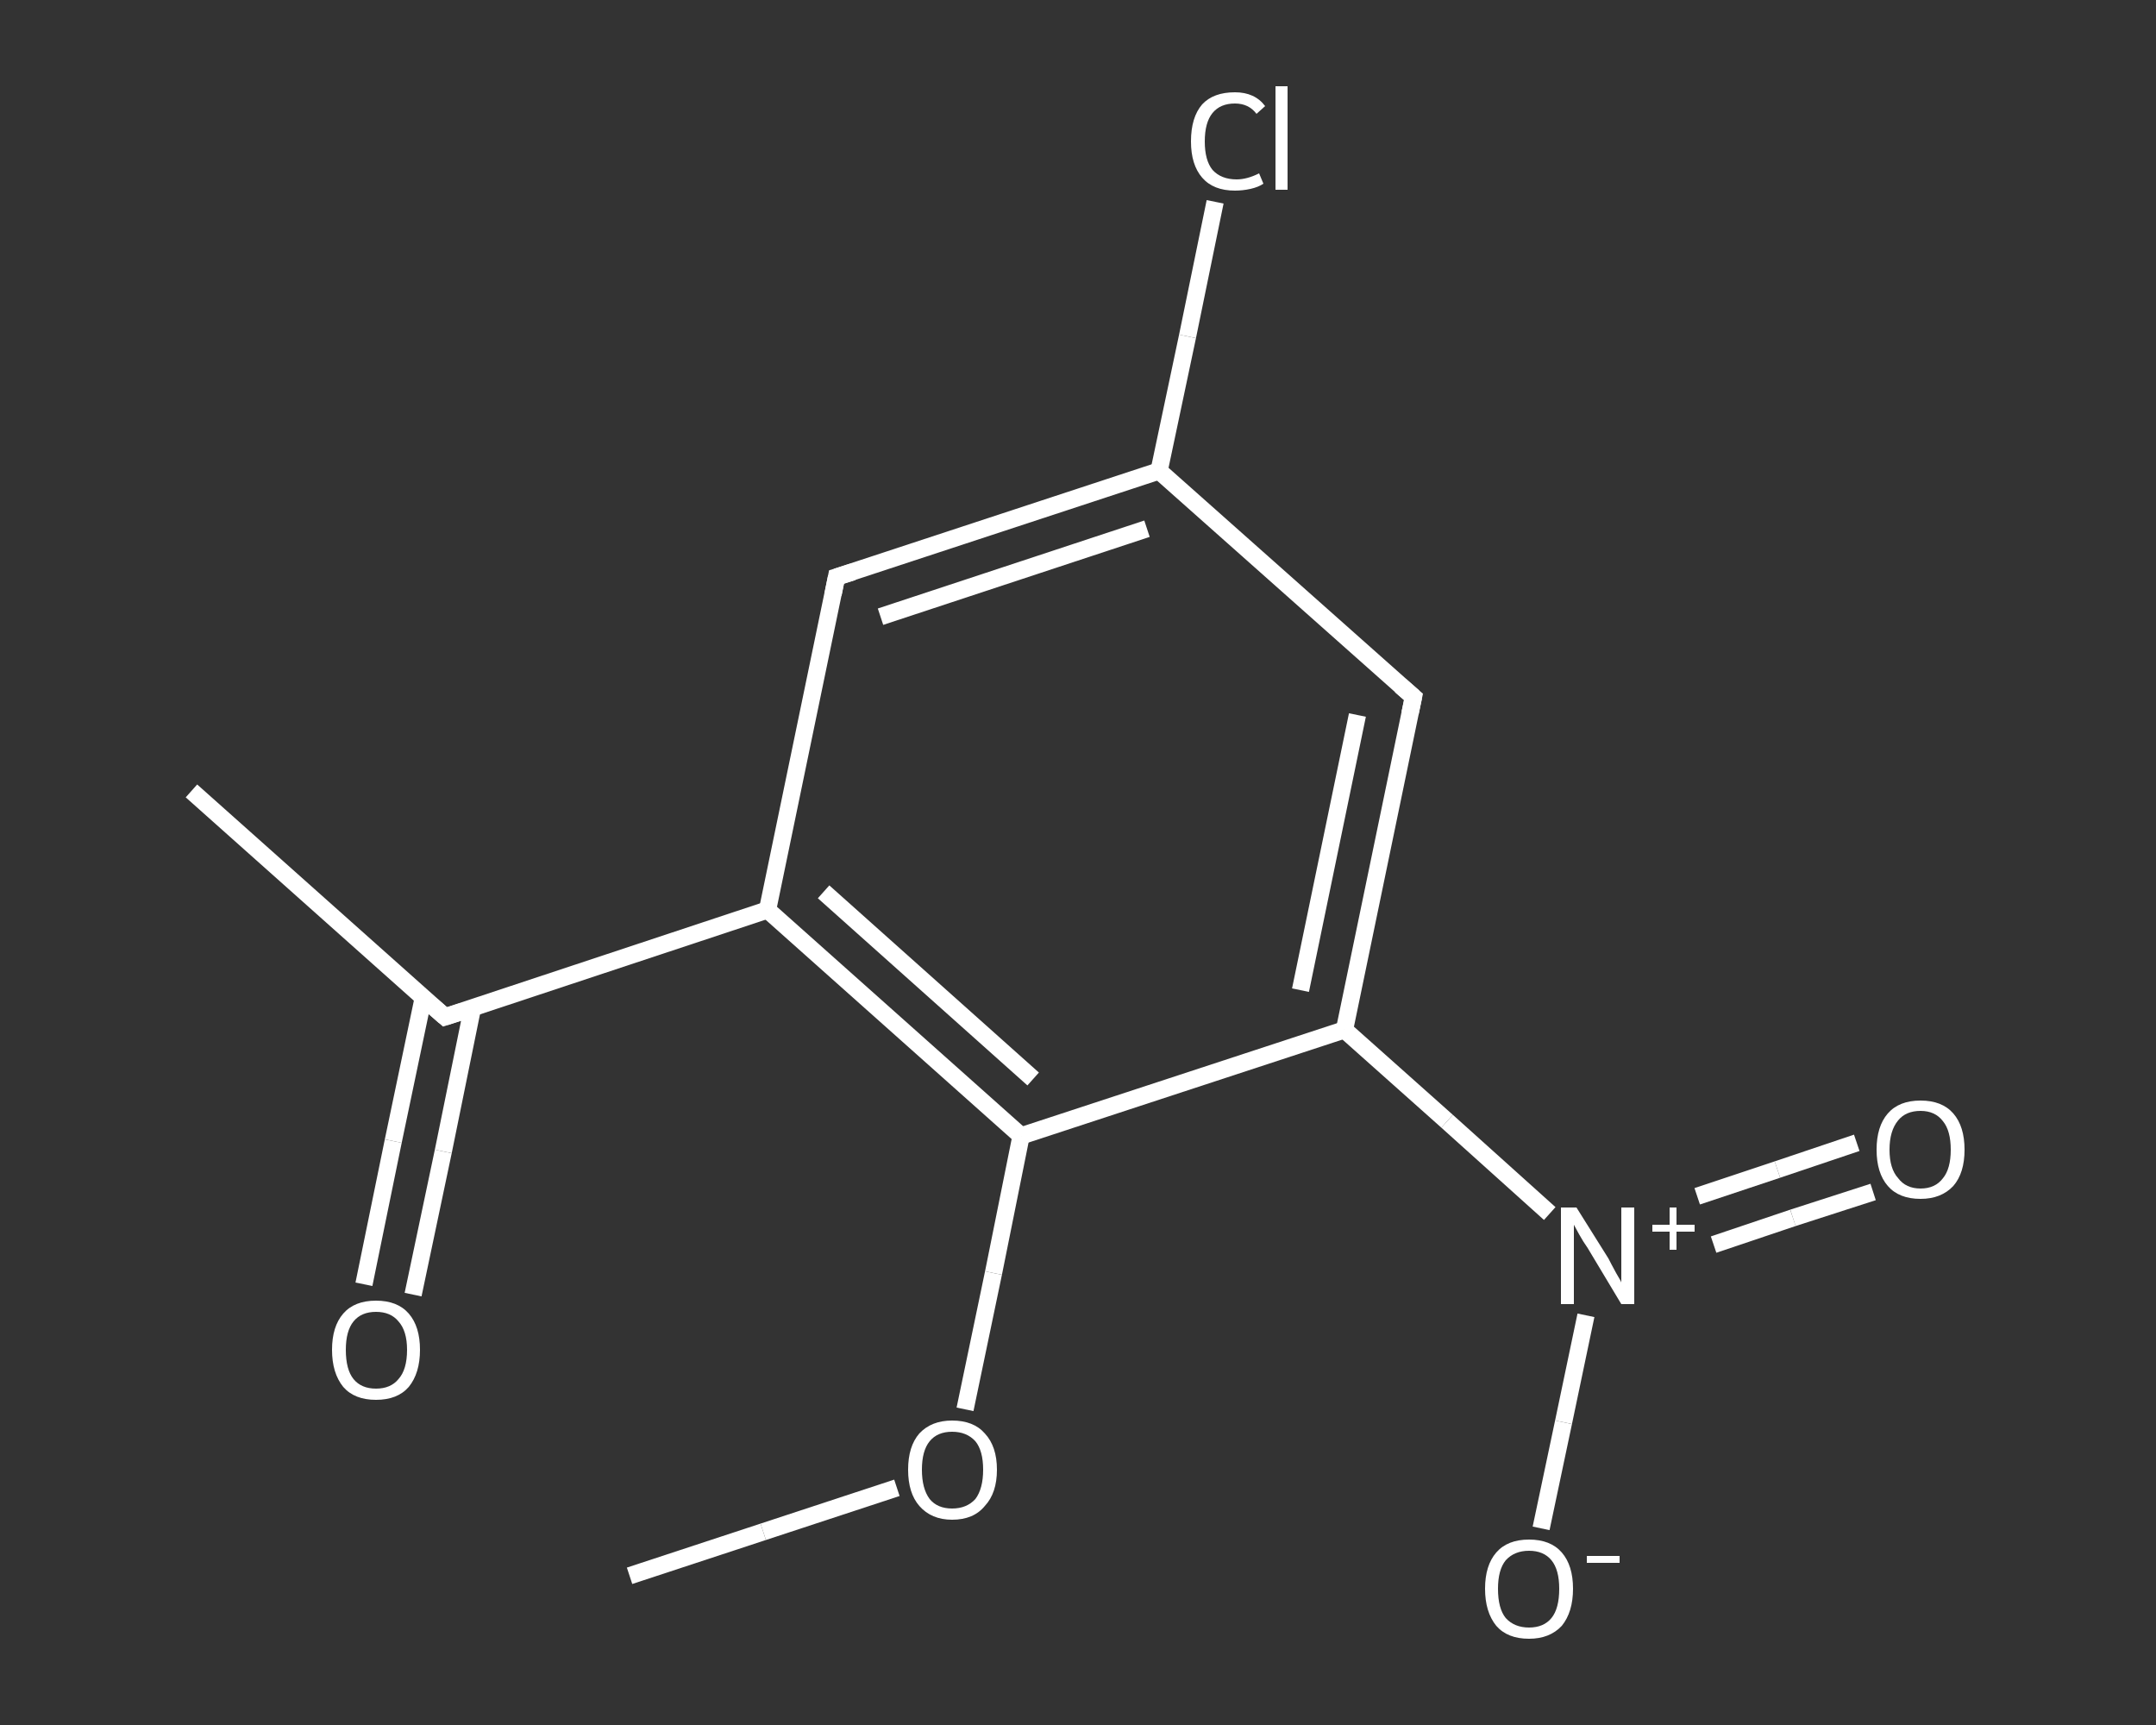 <?xml version='1.0' encoding='iso-8859-1'?>
<svg version='1.1' baseProfile='full'
              xmlns='http://www.w3.org/2000/svg'
                      xmlns:rdkit='http://www.rdkit.org/xml'
                      xmlns:xlink='http://www.w3.org/1999/xlink'
                  xml:space='preserve'
width='250px' height='200px' viewBox='0 0 250 200'>
<rect x="0" y="0" width="250" height="200" fill="#333333" stroke="none"/>
<!-- END OF HEADER -->
<rect style='opacity:1.0;fill:transparent;stroke:none' width='250.0' height='200.0' x='0.0' y='0.0'> </rect>
<path class='bond-0 atom-0 atom-1' d='M 73.0,182.7 L 88.5,177.6' style='fill:none;fill-rule:evenodd;stroke:#FFFFFF;stroke-width:2.0px;stroke-linecap:butt;stroke-linejoin:miter;stroke-opacity:1' />
<path class='bond-0 atom-0 atom-1' d='M 88.5,177.6 L 104.0,172.5' style='fill:none;fill-rule:evenodd;stroke:#FFFFFF;stroke-width:2.0px;stroke-linecap:butt;stroke-linejoin:miter;stroke-opacity:1' />
<path class='bond-1 atom-1 atom-2' d='M 111.9,163.4 L 115.2,147.6' style='fill:none;fill-rule:evenodd;stroke:#FFFFFF;stroke-width:2.0px;stroke-linecap:butt;stroke-linejoin:miter;stroke-opacity:1' />
<path class='bond-1 atom-1 atom-2' d='M 115.2,147.6 L 118.4,131.7' style='fill:none;fill-rule:evenodd;stroke:#FFFFFF;stroke-width:2.0px;stroke-linecap:butt;stroke-linejoin:miter;stroke-opacity:1' />
<path class='bond-2 atom-2 atom-3' d='M 118.4,131.7 L 89.0,105.5' style='fill:none;fill-rule:evenodd;stroke:#FFFFFF;stroke-width:2.0px;stroke-linecap:butt;stroke-linejoin:miter;stroke-opacity:1' />
<path class='bond-2 atom-2 atom-3' d='M 119.8,125.1 L 95.5,103.4' style='fill:none;fill-rule:evenodd;stroke:#FFFFFF;stroke-width:2.0px;stroke-linecap:butt;stroke-linejoin:miter;stroke-opacity:1' />
<path class='bond-3 atom-3 atom-4' d='M 89.0,105.5 L 51.6,117.9' style='fill:none;fill-rule:evenodd;stroke:#FFFFFF;stroke-width:2.0px;stroke-linecap:butt;stroke-linejoin:miter;stroke-opacity:1' />
<path class='bond-4 atom-4 atom-5' d='M 51.6,117.9 L 22.2,91.7' style='fill:none;fill-rule:evenodd;stroke:#FFFFFF;stroke-width:2.0px;stroke-linecap:butt;stroke-linejoin:miter;stroke-opacity:1' />
<path class='bond-5 atom-4 atom-6' d='M 49.1,115.6 L 45.6,132.3' style='fill:none;fill-rule:evenodd;stroke:#FFFFFF;stroke-width:2.0px;stroke-linecap:butt;stroke-linejoin:miter;stroke-opacity:1' />
<path class='bond-5 atom-4 atom-6' d='M 45.6,132.3 L 42.2,148.9' style='fill:none;fill-rule:evenodd;stroke:#FFFFFF;stroke-width:2.0px;stroke-linecap:butt;stroke-linejoin:miter;stroke-opacity:1' />
<path class='bond-5 atom-4 atom-6' d='M 54.8,116.8 L 51.4,133.5' style='fill:none;fill-rule:evenodd;stroke:#FFFFFF;stroke-width:2.0px;stroke-linecap:butt;stroke-linejoin:miter;stroke-opacity:1' />
<path class='bond-5 atom-4 atom-6' d='M 51.4,133.5 L 47.9,150.1' style='fill:none;fill-rule:evenodd;stroke:#FFFFFF;stroke-width:2.0px;stroke-linecap:butt;stroke-linejoin:miter;stroke-opacity:1' />
<path class='bond-6 atom-3 atom-7' d='M 89.0,105.5 L 97.0,66.9' style='fill:none;fill-rule:evenodd;stroke:#FFFFFF;stroke-width:2.0px;stroke-linecap:butt;stroke-linejoin:miter;stroke-opacity:1' />
<path class='bond-7 atom-7 atom-8' d='M 97.0,66.9 L 134.4,54.6' style='fill:none;fill-rule:evenodd;stroke:#FFFFFF;stroke-width:2.0px;stroke-linecap:butt;stroke-linejoin:miter;stroke-opacity:1' />
<path class='bond-7 atom-7 atom-8' d='M 102.1,71.5 L 133.0,61.3' style='fill:none;fill-rule:evenodd;stroke:#FFFFFF;stroke-width:2.0px;stroke-linecap:butt;stroke-linejoin:miter;stroke-opacity:1' />
<path class='bond-8 atom-8 atom-9' d='M 134.4,54.6 L 137.7,39.0' style='fill:none;fill-rule:evenodd;stroke:#FFFFFF;stroke-width:2.0px;stroke-linecap:butt;stroke-linejoin:miter;stroke-opacity:1' />
<path class='bond-8 atom-8 atom-9' d='M 137.7,39.0 L 140.9,23.4' style='fill:none;fill-rule:evenodd;stroke:#FFFFFF;stroke-width:2.0px;stroke-linecap:butt;stroke-linejoin:miter;stroke-opacity:1' />
<path class='bond-9 atom-8 atom-10' d='M 134.4,54.6 L 163.9,80.8' style='fill:none;fill-rule:evenodd;stroke:#FFFFFF;stroke-width:2.0px;stroke-linecap:butt;stroke-linejoin:miter;stroke-opacity:1' />
<path class='bond-10 atom-10 atom-11' d='M 163.9,80.8 L 155.9,119.4' style='fill:none;fill-rule:evenodd;stroke:#FFFFFF;stroke-width:2.0px;stroke-linecap:butt;stroke-linejoin:miter;stroke-opacity:1' />
<path class='bond-10 atom-10 atom-11' d='M 157.4,82.9 L 150.8,114.8' style='fill:none;fill-rule:evenodd;stroke:#FFFFFF;stroke-width:2.0px;stroke-linecap:butt;stroke-linejoin:miter;stroke-opacity:1' />
<path class='bond-11 atom-11 atom-12' d='M 155.9,119.4 L 167.8,130.0' style='fill:none;fill-rule:evenodd;stroke:#FFFFFF;stroke-width:2.0px;stroke-linecap:butt;stroke-linejoin:miter;stroke-opacity:1' />
<path class='bond-11 atom-11 atom-12' d='M 167.8,130.0 L 179.7,140.7' style='fill:none;fill-rule:evenodd;stroke:#FFFFFF;stroke-width:2.0px;stroke-linecap:butt;stroke-linejoin:miter;stroke-opacity:1' />
<path class='bond-12 atom-12 atom-13' d='M 198.7,144.3 L 207.9,141.2' style='fill:none;fill-rule:evenodd;stroke:#FFFFFF;stroke-width:2.0px;stroke-linecap:butt;stroke-linejoin:miter;stroke-opacity:1' />
<path class='bond-12 atom-12 atom-13' d='M 207.9,141.2 L 217.2,138.2' style='fill:none;fill-rule:evenodd;stroke:#FFFFFF;stroke-width:2.0px;stroke-linecap:butt;stroke-linejoin:miter;stroke-opacity:1' />
<path class='bond-12 atom-12 atom-13' d='M 196.8,138.7 L 206.1,135.6' style='fill:none;fill-rule:evenodd;stroke:#FFFFFF;stroke-width:2.0px;stroke-linecap:butt;stroke-linejoin:miter;stroke-opacity:1' />
<path class='bond-12 atom-12 atom-13' d='M 206.1,135.6 L 215.3,132.5' style='fill:none;fill-rule:evenodd;stroke:#FFFFFF;stroke-width:2.0px;stroke-linecap:butt;stroke-linejoin:miter;stroke-opacity:1' />
<path class='bond-13 atom-12 atom-14' d='M 183.9,152.5 L 181.3,164.9' style='fill:none;fill-rule:evenodd;stroke:#FFFFFF;stroke-width:2.0px;stroke-linecap:butt;stroke-linejoin:miter;stroke-opacity:1' />
<path class='bond-13 atom-12 atom-14' d='M 181.3,164.9 L 178.7,177.2' style='fill:none;fill-rule:evenodd;stroke:#FFFFFF;stroke-width:2.0px;stroke-linecap:butt;stroke-linejoin:miter;stroke-opacity:1' />
<path class='bond-14 atom-11 atom-2' d='M 155.9,119.4 L 118.4,131.7' style='fill:none;fill-rule:evenodd;stroke:#FFFFFF;stroke-width:2.0px;stroke-linecap:butt;stroke-linejoin:miter;stroke-opacity:1' />
<path d='M 53.5,117.3 L 51.6,117.9 L 50.1,116.6' style='fill:none;stroke:#FFFFFF;stroke-width:2.0px;stroke-linecap:butt;stroke-linejoin:miter;stroke-opacity:1;' />
<path d='M 96.6,68.9 L 97.0,66.9 L 98.9,66.3' style='fill:none;stroke:#FFFFFF;stroke-width:2.0px;stroke-linecap:butt;stroke-linejoin:miter;stroke-opacity:1;' />
<path d='M 162.4,79.5 L 163.9,80.8 L 163.5,82.7' style='fill:none;stroke:#FFFFFF;stroke-width:2.0px;stroke-linecap:butt;stroke-linejoin:miter;stroke-opacity:1;' />
<path class='atom-1' d='M 105.3 170.4
Q 105.3 167.7, 106.6 166.2
Q 108.0 164.7, 110.4 164.7
Q 112.9 164.7, 114.2 166.2
Q 115.6 167.7, 115.6 170.4
Q 115.6 173.1, 114.2 174.6
Q 112.9 176.2, 110.4 176.2
Q 108.0 176.2, 106.6 174.6
Q 105.3 173.1, 105.3 170.4
M 110.4 174.9
Q 112.1 174.9, 113.1 173.8
Q 114.0 172.6, 114.0 170.4
Q 114.0 168.2, 113.1 167.1
Q 112.1 166.0, 110.4 166.0
Q 108.7 166.0, 107.8 167.1
Q 106.9 168.2, 106.9 170.4
Q 106.9 172.6, 107.8 173.8
Q 108.7 174.9, 110.4 174.9
' fill='#FFFFFF'/>
<path class='atom-6' d='M 38.5 156.5
Q 38.5 153.8, 39.8 152.3
Q 41.1 150.8, 43.6 150.8
Q 46.1 150.8, 47.4 152.3
Q 48.7 153.8, 48.7 156.5
Q 48.7 159.2, 47.4 160.8
Q 46.1 162.3, 43.6 162.3
Q 41.1 162.3, 39.8 160.8
Q 38.5 159.2, 38.5 156.5
M 43.6 161.0
Q 45.3 161.0, 46.2 159.9
Q 47.2 158.8, 47.2 156.5
Q 47.2 154.3, 46.2 153.2
Q 45.3 152.1, 43.6 152.1
Q 41.9 152.1, 41.0 153.2
Q 40.1 154.3, 40.1 156.5
Q 40.1 158.8, 41.0 159.9
Q 41.9 161.0, 43.6 161.0
' fill='#FFFFFF'/>
<path class='atom-9' d='M 138.1 16.4
Q 138.1 13.6, 139.4 12.1
Q 140.7 10.7, 143.2 10.7
Q 145.5 10.7, 146.7 12.3
L 145.7 13.2
Q 144.8 12.0, 143.2 12.0
Q 141.5 12.0, 140.6 13.1
Q 139.7 14.2, 139.7 16.4
Q 139.7 18.6, 140.6 19.7
Q 141.6 20.8, 143.4 20.8
Q 144.6 20.8, 146.0 20.1
L 146.5 21.3
Q 145.9 21.7, 145.0 21.9
Q 144.1 22.1, 143.2 22.1
Q 140.7 22.1, 139.4 20.6
Q 138.1 19.1, 138.1 16.4
' fill='#FFFFFF'/>
<path class='atom-9' d='M 147.9 10.0
L 149.3 10.0
L 149.3 22.0
L 147.9 22.0
L 147.9 10.0
' fill='#FFFFFF'/>
<path class='atom-12' d='M 182.8 140.0
L 186.5 145.9
Q 186.8 146.5, 187.4 147.6
Q 188.0 148.6, 188.0 148.7
L 188.0 140.0
L 189.5 140.0
L 189.5 151.2
L 188.0 151.2
L 184.1 144.7
Q 183.6 144.0, 183.1 143.1
Q 182.6 142.2, 182.5 142.0
L 182.5 151.2
L 181.0 151.2
L 181.0 140.0
L 182.8 140.0
' fill='#FFFFFF'/>
<path class='atom-12' d='M 191.6 142.0
L 193.6 142.0
L 193.6 140.0
L 194.4 140.0
L 194.4 142.0
L 196.5 142.0
L 196.5 142.8
L 194.4 142.8
L 194.4 144.9
L 193.6 144.9
L 193.6 142.8
L 191.6 142.8
L 191.6 142.0
' fill='#FFFFFF'/>
<path class='atom-13' d='M 217.6 133.3
Q 217.6 130.6, 218.9 129.1
Q 220.2 127.6, 222.7 127.6
Q 225.2 127.6, 226.5 129.1
Q 227.8 130.6, 227.8 133.3
Q 227.8 136.0, 226.5 137.5
Q 225.1 139.0, 222.7 139.0
Q 220.2 139.0, 218.9 137.5
Q 217.6 136.0, 217.6 133.3
M 222.7 137.8
Q 224.4 137.8, 225.3 136.6
Q 226.2 135.5, 226.2 133.3
Q 226.2 131.1, 225.3 130.0
Q 224.4 128.8, 222.7 128.8
Q 221.0 128.8, 220.1 129.9
Q 219.1 131.1, 219.1 133.3
Q 219.1 135.5, 220.1 136.6
Q 221.0 137.8, 222.7 137.8
' fill='#FFFFFF'/>
<path class='atom-14' d='M 172.2 184.2
Q 172.2 181.5, 173.5 180.0
Q 174.8 178.5, 177.3 178.5
Q 179.8 178.5, 181.1 180.0
Q 182.4 181.5, 182.4 184.2
Q 182.4 186.9, 181.1 188.5
Q 179.7 190.0, 177.3 190.0
Q 174.8 190.0, 173.5 188.5
Q 172.2 186.9, 172.2 184.2
M 177.3 188.7
Q 179.0 188.7, 179.9 187.6
Q 180.8 186.5, 180.8 184.2
Q 180.8 182.0, 179.9 180.9
Q 179.0 179.8, 177.3 179.8
Q 175.6 179.8, 174.6 180.9
Q 173.7 182.0, 173.7 184.2
Q 173.7 186.5, 174.6 187.6
Q 175.6 188.7, 177.3 188.7
' fill='#FFFFFF'/>
<path class='atom-14' d='M 184.0 180.4
L 187.8 180.4
L 187.8 181.2
L 184.0 181.2
L 184.0 180.4
' fill='#FFFFFF'/>
</svg>
